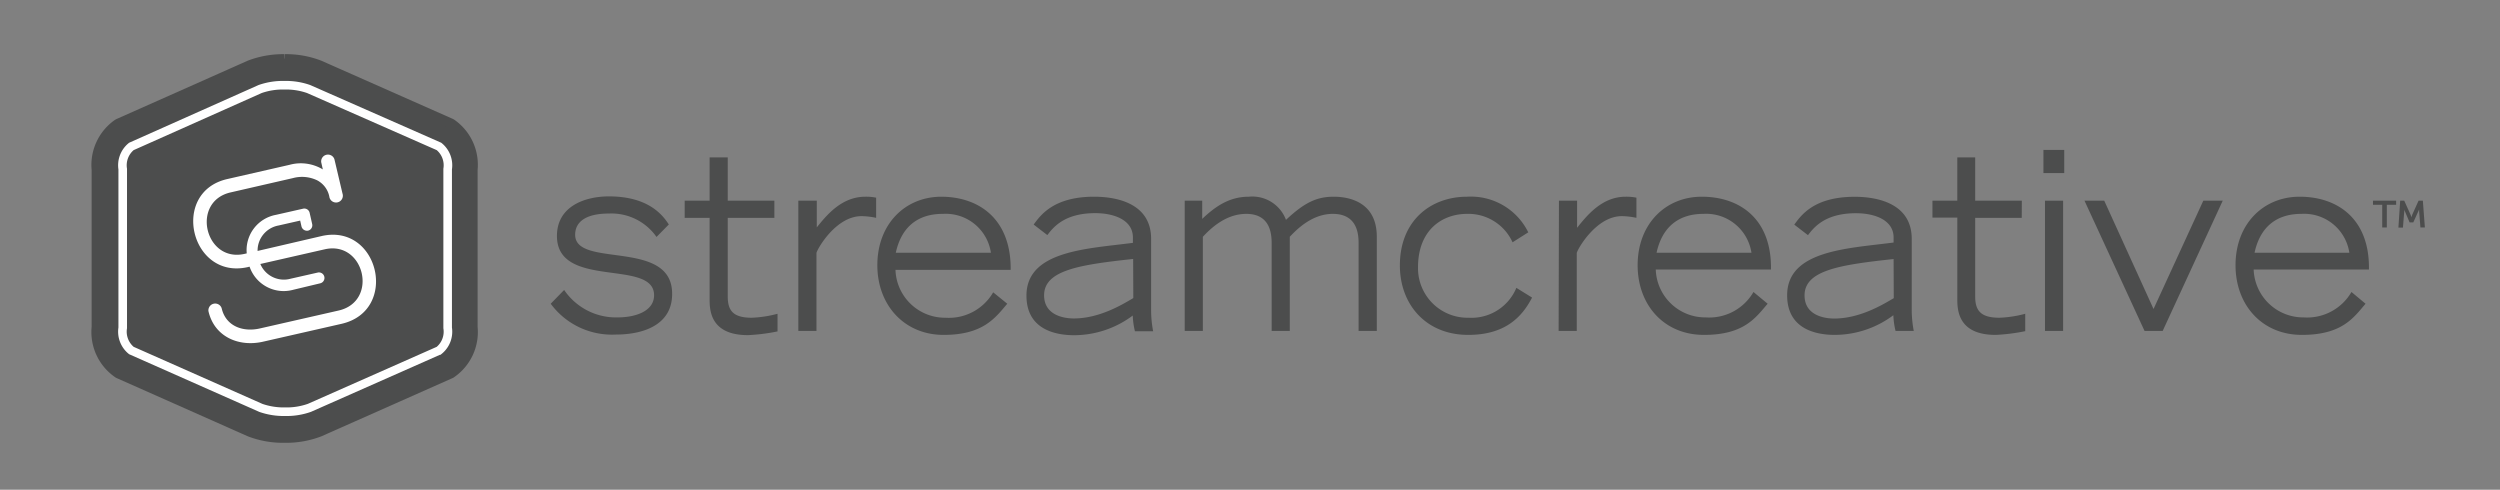 <svg id="b56a3ac8-deee-410f-a1e3-a299c40e2160" data-name="Layer 1" xmlns="http://www.w3.org/2000/svg" width="308.83" height="60.5" viewBox="0 0 308.83 60.5"><rect x="0" y="0" width="308.83" height="60.5" fill="#808080" stroke="none"/><defs><style>.b0276f28-495c-43eb-9c9e-89a91c223cb7{fill:#4c4d4d;}.a6a01e84-53e1-4483-b033-d4025654fe27{fill:none;stroke:#fff;stroke-miterlimit:10;stroke-width:1.06px;}.bbd4e82b-7b79-4cac-8239-760eb0cdc8fa{fill:#fff;}</style></defs><path class="b0276f28-495c-43eb-9c9e-89a91c223cb7" d="M35.16,53.51l0,.59a11.28,11.28,0,0,1-4.25-.75L14.59,46.13l-.05,0a6.28,6.28,0,0,1-2.63-5.72V21a6.26,6.26,0,0,1,2.63-5.7l.05,0L30.87,8a11.28,11.28,0,0,1,4.25-.75A11.41,11.41,0,0,1,39.45,8l16.28,7.23.05,0A6.24,6.24,0,0,1,58.4,21V40.39a6.26,6.26,0,0,1-2.63,5.7l-.05,0L39.45,53.35a11.27,11.27,0,0,1-4.24.75h-.06Z"/><path class="b0276f28-495c-43eb-9c9e-89a91c223cb7" d="M35.16,7.89a10.79,10.79,0,0,1,4.05.7l16.22,7.2A5.58,5.58,0,0,1,57.81,21V40.39a5.59,5.59,0,0,1-2.38,5.22l-16.22,7.2a11,11,0,0,1-4.05.7,11,11,0,0,1-4-.7l-16.22-7.2a5.59,5.59,0,0,1-2.38-5.22V21a5.58,5.58,0,0,1,2.38-5.21l16.22-7.2a10.79,10.79,0,0,1,4-.7m0-1.2,0,1.2-.06-1.2a12.21,12.21,0,0,0-4.48.8L14.4,14.7l-.1.05-.1.06A6.78,6.78,0,0,0,11.32,21V40.37a6.77,6.77,0,0,0,2.88,6.21l.1.07.1.05,16.22,7.2a12,12,0,0,0,4.48.8h.08a12.06,12.06,0,0,0,4.52-.8l16.22-7.2.1-.05.1-.07A6.77,6.77,0,0,0,59,40.37V21a6.78,6.78,0,0,0-2.88-6.21l-.1-.06-.1-.05L39.7,7.5a12.05,12.05,0,0,0-4.48-.81h-.08Z"/><path class="a6a01e84-53e1-4483-b033-d4025654fe27" d="M16.23,43.3l16,7.09a8.63,8.63,0,0,0,3,.47,8.44,8.44,0,0,0,3-.48l16-7.08a3,3,0,0,0,1.07-2.8V20.89a3,3,0,0,0-1.07-2.8L38.13,11a8.42,8.42,0,0,0-3-.47,8.47,8.47,0,0,0-3,.47L16.23,18.09a3,3,0,0,0-1.07,2.8V40.5A3,3,0,0,0,16.23,43.3Z"/><path class="bbd4e82b-7b79-4cac-8239-760eb0cdc8fa" d="M39.73,29.16,31.82,31a3.15,3.15,0,0,1,2.57-3.14l2.69-.61.16.71a.7.7,0,0,0,.82.53.68.68,0,0,0,.5-.83l-.31-1.37a.67.67,0,0,0-.81-.51l-3.35.76a4.43,4.43,0,0,0-3.61,4.76l-.26.06c-4.9,1.12-6.69-6.45-1.74-7.59L36.19,22a4.33,4.33,0,0,1,3,.28,2.91,2.91,0,0,1,1.49,2,.84.84,0,1,0,1.63-.37l-1-4.24a.84.84,0,0,0-1.63.37l.2.89a5.26,5.26,0,0,0-4.11-.57l-7.7,1.76C21,23.74,23.54,34.58,30.59,33l.24-.06a4.45,4.45,0,0,0,5.38,2.86L39.55,35a.68.68,0,0,0-.3-1.33l-3.35.76a3.15,3.15,0,0,1-3.74-1.82L40.1,30.8c4.92-1.13,6.71,6.42,1.73,7.56l-9.71,2.21c-2.07.48-4.22-.24-4.74-2.5a.84.84,0,0,0-1.63.37c.73,3.18,3.76,4.45,6.74,3.77L42.2,40C49.33,38.36,46.8,27.55,39.73,29.16Z"/><path class="b0276f28-495c-43eb-9c9e-89a91c223cb7" d="M294.28,25.3h-1.14v-.51H296v.51h-1.15v2.8h-.57Zm2.22-.51H297l.78,1.73a3,3,0,0,1,.11.32h0s.05-.18.1-.32l.78-1.73h.53l.25,3.31H299l-.16-2c0-.11,0-.22,0-.22h0l-.72,1.59h-.46L297,25.9h0a.93.93,0,0,1,0,.22l-.16,2h-.56Z"/><path class="b0276f28-495c-43eb-9c9e-89a91c223cb7" d="M71.05,29c0-1.7,1.49-2.62,4.15-2.62a6.79,6.79,0,0,1,5.9,2.89l1.52-1.54c-.75-1.16-2.52-3.47-7.39-3.47-3,0-6.43,1.23-6.43,4.89,0,6.64,12,2.77,12,7.32,0,1.91-2.16,2.74-4.54,2.74a7.74,7.74,0,0,1-6.57-3.39l-1.66,1.7a9.39,9.39,0,0,0,8,3.81c3.71,0,7-1.35,7-5C83.09,29.44,71.05,33.19,71.05,29ZM89.9,36.63V26.91h5.76V24.79H89.9V19.44H87.66v5.35H84.58v2.12h3.08v10c0,1.29,0,4.49,4.73,4.49a23.32,23.32,0,0,0,3.66-.46V38.76a14.16,14.16,0,0,1-3.19.49C90.59,39.25,89.9,38.39,89.9,36.63Zm11-8.49V24.79H98.62V40.88h2.24V31.25c.08-.46,2.38-4.55,5.57-4.55a9.2,9.2,0,0,1,1.8.21V24.42a6.15,6.15,0,0,0-1.33-.12C104,24.3,102.16,26.51,100.86,28.14Zm15.39-3.84c-4.45,0-7.91,3.35-7.91,8.46,0,4.92,3.32,8.61,8.19,8.61s6.37-2.09,7.86-3.85l-1.74-1.41a6.32,6.32,0,0,1-5.9,3.14,6.12,6.12,0,0,1-6.17-5.91h14.23C124.92,27,120.88,24.3,116.25,24.3Zm.2,2.12a5.64,5.64,0,0,1,5.92,4.8H110.66C111.3,28.27,113.15,26.42,116.45,26.42ZM142.2,29.5c0-4.12-3.77-5.2-7.06-5.2-5,0-6.62,2.31-7.45,3.44l1.69,1.3c.72-.93,2.07-2.71,5.92-2.71,2.3,0,4.65.83,4.65,3V30c-5.64.74-13.15.95-13.15,6.52,0,4.15,3.52,4.89,5.9,4.89a12.12,12.12,0,0,0,7.23-2.43,9.76,9.76,0,0,0,.27,1.94h2.25a14.1,14.1,0,0,1-.25-2.49ZM140,36.82c-1.44.86-4.23,2.52-7.36,2.52-1.11,0-3.66-.34-3.66-2.86,0-3.11,4.43-3.78,11-4.49ZM164.76,24.3c-2.13,0-3.63.74-5.9,2.86a4.43,4.43,0,0,0-4.59-2.86c-2.39,0-4.1,1.17-5.76,2.74V24.79h-2.16V40.88h2.24V29.25c.94-1,2.8-2.83,5.37-2.83,3.13,0,3.13,2.77,3.13,3.75V40.88h2.24V29.25c.94-1,2.8-2.83,5.32-2.83,3.18,0,3.18,2.77,3.18,3.75V40.88h2.25V29.25C170.08,24.61,166.09,24.3,164.76,24.3Z"/><path class="b0276f28-495c-43eb-9c9e-89a91c223cb7" d="M186.85,29.93a6,6,0,0,0-5.62-3.51c-3,0-6.06,1.91-6.06,6.61a6.12,6.12,0,0,0,6.26,6.22,6,6,0,0,0,5.89-3.69l1.94,1.2c-1.27,2.46-3.38,4.61-7.89,4.61-5.21,0-8.44-3.75-8.44-8.58,0-5.54,3.82-8.49,8.3-8.49a7.89,7.89,0,0,1,7.56,4.4Z"/><path class="b0276f28-495c-43eb-9c9e-89a91c223cb7" d="M192.58,24.79h2.24v3.35c1.3-1.63,3.13-3.84,6-3.84a6.15,6.15,0,0,1,1.33.12v2.49a9.2,9.2,0,0,0-1.8-.21c-3.18,0-5.48,4.09-5.57,4.55v9.63h-2.24Z"/><path class="b0276f28-495c-43eb-9c9e-89a91c223cb7" d="M218.36,37.52c-1.5,1.76-2.94,3.85-7.87,3.85s-8.19-3.69-8.19-8.61c0-5.11,3.46-8.46,7.92-8.46,4.62,0,8.66,2.67,8.55,9H204.54a6.12,6.12,0,0,0,6.18,5.91,6.31,6.31,0,0,0,5.89-3.14Zm-2-6.3a5.66,5.66,0,0,0-5.93-4.8c-3.29,0-5.15,1.85-5.79,4.8Z"/><path class="b0276f28-495c-43eb-9c9e-89a91c223cb7" d="M236.16,38.39a14.1,14.1,0,0,0,.25,2.49h-2.25a9.76,9.76,0,0,1-.27-1.94,12.12,12.12,0,0,1-7.23,2.43c-2.38,0-5.89-.74-5.89-4.89,0-5.57,7.5-5.78,13.15-6.52v-.62c0-2.18-2.36-3-4.65-3-3.85,0-5.21,1.78-5.93,2.71l-1.69-1.3c.83-1.13,2.41-3.44,7.45-3.44,3.29,0,7.06,1.08,7.06,5.2ZM233.92,32c-6.59.71-11,1.38-11,4.49,0,2.52,2.54,2.86,3.65,2.86,3.13,0,5.93-1.66,7.37-2.52Z"/><path class="b0276f28-495c-43eb-9c9e-89a91c223cb7" d="M249.75,26.91H244v9.72c0,1.76.7,2.62,3,2.62a14.08,14.08,0,0,0,3.18-.49v2.15a23.18,23.18,0,0,1-3.66.46c-4.73,0-4.73-3.2-4.73-4.49v-10h-3.07V24.79h3.07V19.44H244v5.35h5.76Z"/><path class="b0276f28-495c-43eb-9c9e-89a91c223cb7" d="M255,18.52v2.86h-2.57V18.52Zm-2.38,6.27h2.24V40.88h-2.24Z"/><polygon class="b0276f28-495c-43eb-9c9e-89a91c223cb7" points="257.5 24.79 259.94 24.79 266.03 38.17 272.18 24.79 274.58 24.79 267.16 40.88 264.92 40.88 257.5 24.79"/><path class="b0276f28-495c-43eb-9c9e-89a91c223cb7" d="M292.22,37.52c-1.49,1.76-2.93,3.85-7.86,3.85s-8.2-3.69-8.2-8.61c0-5.11,3.46-8.46,7.92-8.46,4.62,0,8.67,2.67,8.56,9H278.4a6.13,6.13,0,0,0,6.18,5.91,6.33,6.33,0,0,0,5.9-3.14Zm-2-6.3a5.65,5.65,0,0,0-5.93-4.8c-3.29,0-5.15,1.85-5.78,4.8Z"/></svg>